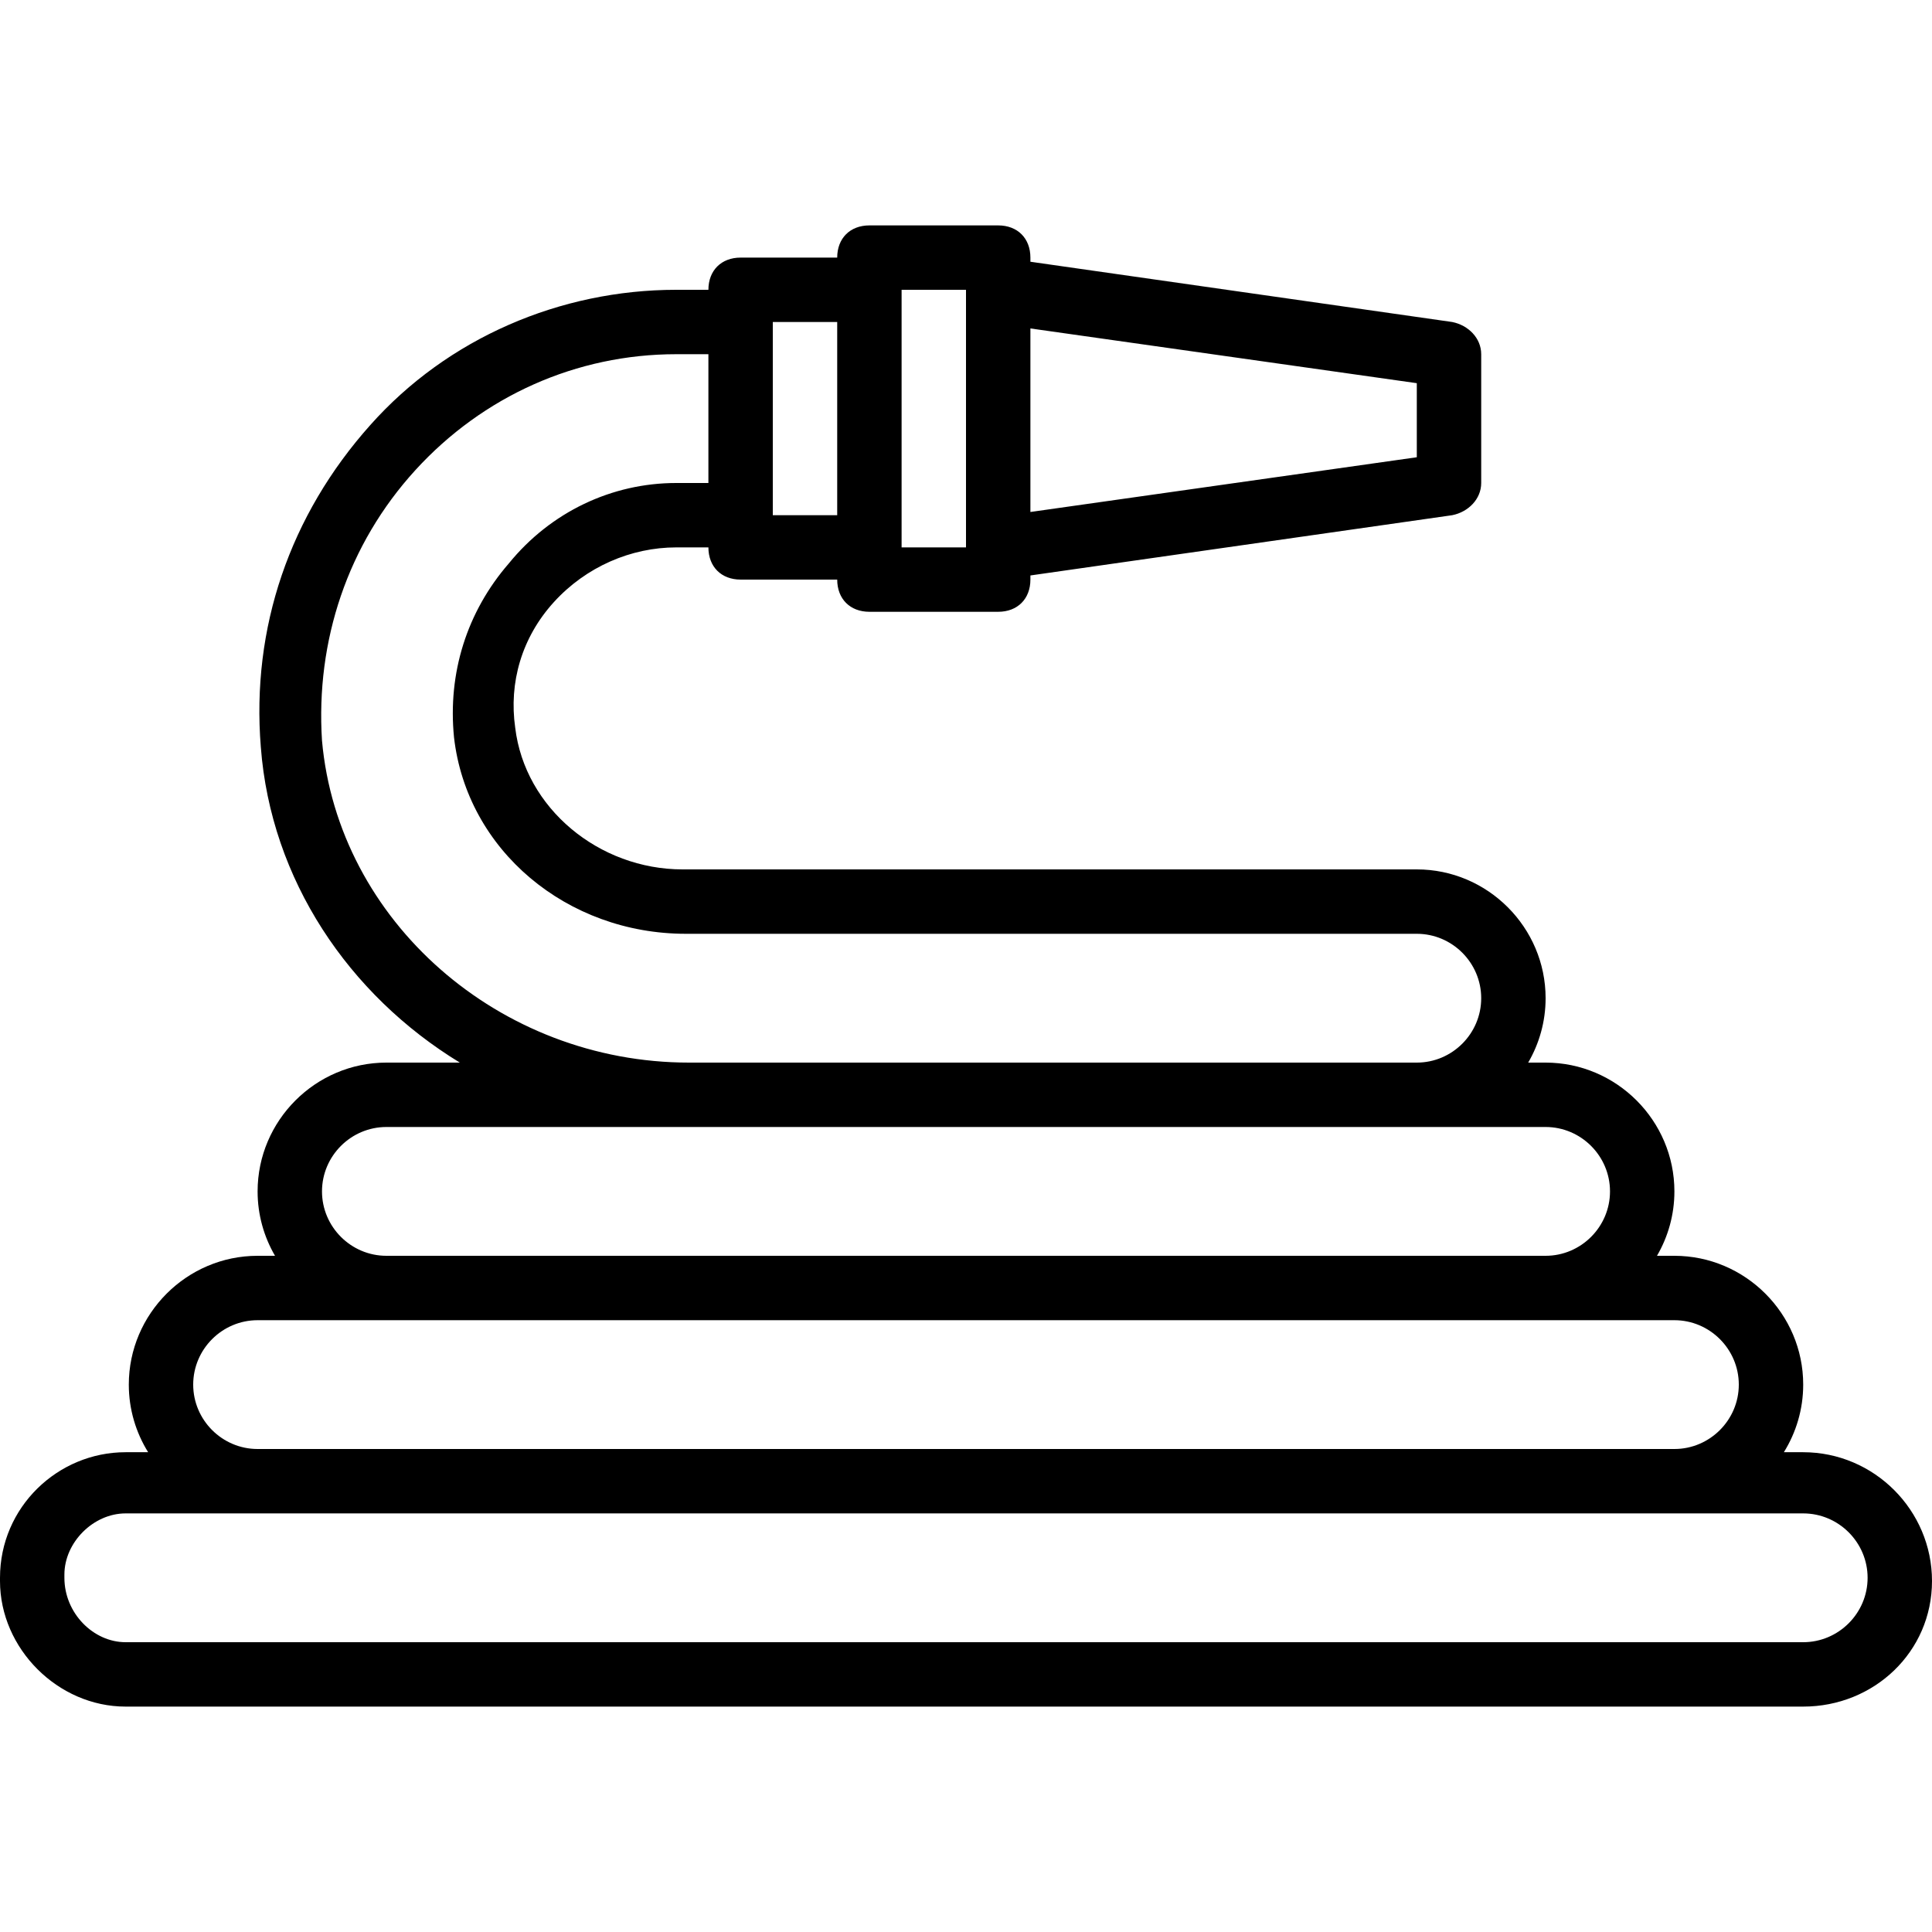 <!-- icon666.com - MILLIONS OF FREE VECTOR ICONS --><svg version="1.1" id="Layer_1" xmlns="http://www.w3.org/2000/svg" xmlns:xlink="http://www.w3.org/1999/xlink" x="0px" y="0px" viewBox="0 0 512 512" style="enable-background:new 0 0 512 512;" xml:space="preserve"><g transform="translate(1 1)"><g><path d="M476.867,383.853h-5.124c3.243-5.217,5.124-11.359,5.124-17.92c0-18.773-15.36-34.133-34.133-34.133h-4.615 c2.927-5.029,4.615-10.859,4.615-17.067c0-18.773-15.36-34.133-34.133-34.133h-4.615c2.927-5.029,4.615-10.859,4.615-17.067 c0-18.773-15.36-34.133-34.133-34.133h-194.56c-22.187,0-41.813-16.213-44.373-37.547c-1.707-11.947,1.707-23.893,10.24-33.28 c8.533-9.387,20.48-14.507,32.427-14.507h8.533c0,5.12,3.413,8.533,8.533,8.533h25.6c0,5.12,3.413,8.533,8.533,8.533h34.133 c5.12,0,8.533-3.413,8.533-8.533v-1.097l111.787-15.969c4.267-0.853,7.68-4.267,7.68-8.533V92.867c0-4.267-3.413-7.68-7.68-8.533 L272.067,68.364v-1.097c0-5.12-3.413-8.533-8.533-8.533H229.4c-5.12,0-8.533,3.413-8.533,8.533h-25.6 c-5.12,0-8.533,3.413-8.533,8.533H178.2c-30.72,0-60.587,12.8-81.067,35.84C75.8,135.533,65.56,165.4,68.12,196.973 c2.664,35.164,23.291,65.669,52.742,83.627H101.4c-18.773,0-34.133,15.36-34.133,34.133c0,6.208,1.688,12.037,4.615,17.067h-4.615 c-18.773,0-34.133,15.36-34.133,34.133c0,6.561,1.881,12.703,5.124,17.92H32.28C14.36,383.853-1,398.36-1,417.133v0.853 c0,17.92,15.36,33.28,33.28,33.28h444.587c18.773,0,34.133-14.507,34.133-33.28C511,399.213,495.64,383.853,476.867,383.853z M374.467,100.547v19.627l-102.4,14.507V86.04L374.467,100.547z M255,75.8v68.267h-17.067V75.8H255z M220.867,84.333v51.2H203.8 v-51.2H220.867z M84.333,195.267c-1.707-26.453,6.827-52.053,24.747-71.68s42.667-30.72,69.12-30.72h8.533V127H178.2 c-17.067,0-33.28,7.68-44.373,21.333c-11.093,12.8-16.213,29.013-14.507,46.08c3.413,29.867,29.867,52.053,61.44,52.053h193.707 c9.387,0,17.067,7.68,17.067,17.067c0,9.387-7.68,17.067-17.067,17.067H181.613C131.267,280.6,88.6,243.053,84.333,195.267z M84.333,314.733c0-9.387,7.68-17.067,17.067-17.067h80.213h192.853H408.6c9.387,0,17.067,7.68,17.067,17.067 S417.987,331.8,408.6,331.8H101.4C92.013,331.8,84.333,324.12,84.333,314.733z M67.267,348.867H101.4h307.2h34.133 c9.387,0,17.067,7.68,17.067,17.067S452.12,383,442.733,383H67.267c-9.387,0-17.067-7.68-17.067-17.067 S57.88,348.867,67.267,348.867z M476.867,434.2H32.28c-8.533,0-16.213-7.68-16.213-17.067v-0.853 c0-8.533,7.68-16.213,16.213-16.213h34.987h375.467h34.133c9.387,0,17.067,7.68,17.067,17.067S486.253,434.2,476.867,434.2z"></path></g></g></svg>